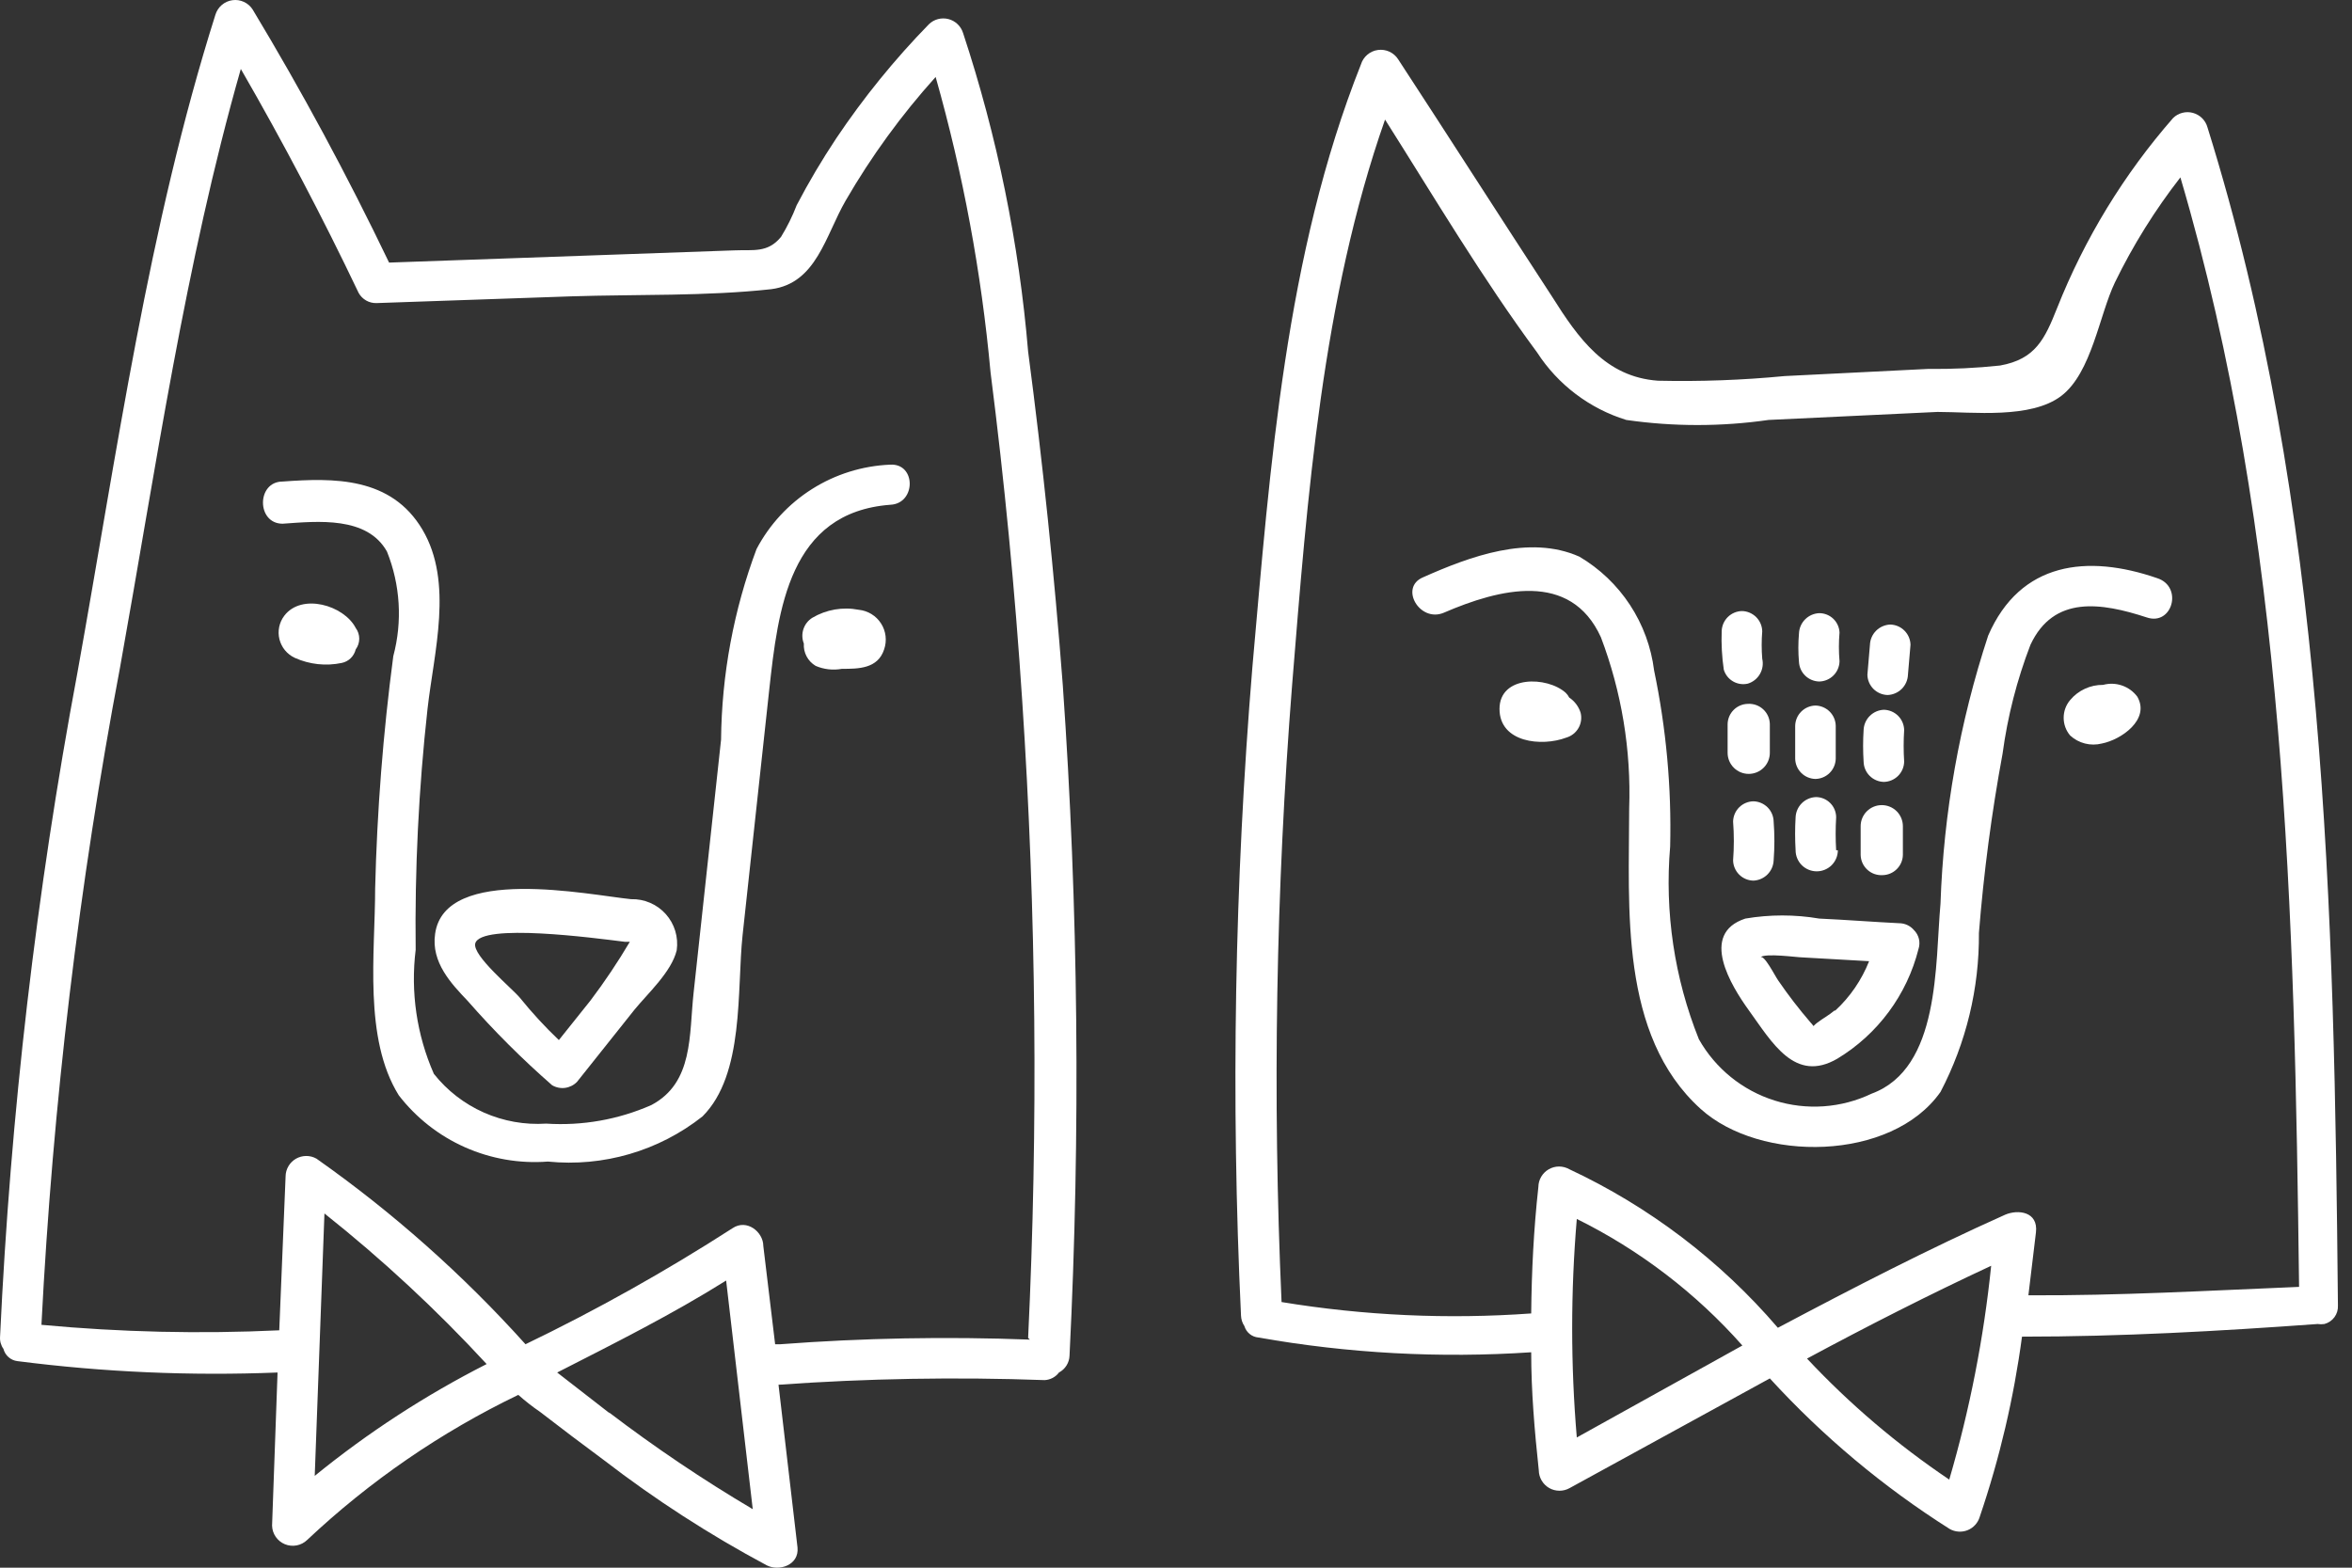 <?xml version="1.0" encoding="UTF-8"?> <svg xmlns="http://www.w3.org/2000/svg" width="108" height="72" viewBox="0 0 108 72" fill="none"><rect x="0" y="0" width="108" height="72" fill="#333333" stroke="none"/><path d="M47.21 16.148C46.792 11.172 45.789 6.263 44.224 1.52C44.176 1.365 44.09 1.224 43.972 1.111C43.855 0.998 43.71 0.917 43.552 0.876C43.395 0.836 43.229 0.836 43.071 0.877C42.914 0.919 42.77 1 42.653 1.114C41.081 2.725 39.659 4.476 38.405 6.345C37.744 7.339 37.135 8.367 36.582 9.425C36.388 9.931 36.148 10.417 35.864 10.879C35.244 11.634 34.584 11.46 33.711 11.499L17.866 12.06C15.952 8.069 13.864 4.194 11.601 0.436C11.503 0.284 11.364 0.163 11.2 0.087C11.035 0.011 10.853 -0.016 10.674 0.009C10.494 0.033 10.326 0.108 10.188 0.225C10.05 0.342 9.948 0.495 9.894 0.668C6.81 10.414 5.375 20.779 3.552 30.912C1.667 40.977 0.481 51.16 0.003 61.389C-0.013 61.589 0.042 61.788 0.158 61.951C0.196 62.098 0.277 62.23 0.391 62.33C0.505 62.431 0.647 62.494 0.798 62.513C4.759 63.021 8.755 63.196 12.745 63.036L12.493 70.069C12.498 70.253 12.556 70.432 12.661 70.583C12.766 70.735 12.912 70.853 13.083 70.923C13.254 70.993 13.441 71.011 13.622 70.977C13.803 70.942 13.97 70.856 14.103 70.728C16.975 68.023 20.245 65.775 23.8 64.063C24.113 64.342 24.443 64.601 24.79 64.838C25.759 65.587 26.742 66.329 27.738 67.066C30.089 68.877 32.587 70.49 35.205 71.89C35.767 72.181 36.698 71.89 36.621 71.076L35.748 63.598C39.814 63.308 43.893 63.237 47.967 63.385C48.096 63.379 48.222 63.344 48.336 63.284C48.45 63.224 48.549 63.139 48.626 63.036C48.768 62.961 48.888 62.849 48.973 62.713C49.058 62.577 49.106 62.421 49.111 62.261C49.623 51.995 49.52 41.708 48.801 31.455C48.413 26.366 47.883 21.264 47.21 16.148ZM14.452 67.783L14.898 55.731C17.555 57.842 20.045 60.155 22.346 62.648C19.539 64.074 16.893 65.795 14.452 67.783ZM28.029 64.934L25.585 63.036C28.203 61.699 30.841 60.381 33.343 58.812L34.565 69.313C32.275 67.958 30.066 66.47 27.951 64.857L28.029 64.934ZM47.288 61.525C43.466 61.379 39.639 61.45 35.825 61.738H35.593L35.05 57.223C35.05 56.584 34.293 55.964 33.634 56.41C30.578 58.379 27.405 60.158 24.13 61.738C21.26 58.545 18.04 55.685 14.53 53.213C14.386 53.132 14.224 53.09 14.059 53.091C13.895 53.092 13.733 53.135 13.59 53.217C13.447 53.3 13.328 53.417 13.245 53.559C13.161 53.701 13.116 53.862 13.114 54.026L12.823 61.098C9.182 61.269 5.533 61.185 1.903 60.846C2.421 50.714 3.626 40.629 5.511 30.66C7.159 21.496 8.498 12.138 11.058 3.167C12.997 6.526 14.801 9.955 16.469 13.455C16.55 13.599 16.669 13.719 16.812 13.801C16.955 13.883 17.119 13.924 17.284 13.92L26.244 13.61C29.25 13.514 32.431 13.61 35.418 13.281C37.493 13.01 37.901 10.82 38.832 9.212C40.007 7.182 41.392 5.279 42.963 3.535C44.22 7.969 45.064 12.509 45.484 17.098C46.124 22.116 46.609 27.154 46.939 32.191C47.585 41.93 47.675 51.698 47.21 61.447L47.288 61.525Z" fill="white"></path><path d="M21.473 45.967C22.678 47.343 23.974 48.638 25.352 49.842C25.532 49.948 25.744 49.991 25.951 49.963C26.159 49.934 26.351 49.837 26.496 49.687L29.134 46.373C29.735 45.637 30.841 44.63 31.074 43.642C31.116 43.345 31.093 43.043 31.007 42.757C30.92 42.47 30.772 42.206 30.572 41.982C30.373 41.759 30.127 41.582 29.852 41.464C29.576 41.345 29.279 41.288 28.979 41.297C27.039 41.103 20.426 39.708 19.98 42.886C19.786 44.203 20.736 45.191 21.473 45.967ZM28.669 43.254H28.921C28.371 44.185 27.769 45.084 27.117 45.947L25.662 47.768C25.026 47.162 24.43 46.515 23.878 45.831C23.529 45.405 21.686 43.893 21.822 43.331C22.074 42.382 27.292 43.08 28.688 43.254H28.669Z" fill="white"></path><path d="M40.868 21.341C39.596 21.395 38.361 21.781 37.286 22.461C36.21 23.141 35.332 24.091 34.739 25.216C33.69 28.018 33.139 30.982 33.11 33.973L31.849 45.598C31.636 47.536 31.849 49.725 29.91 50.752C28.392 51.421 26.736 51.713 25.081 51.605C24.1 51.669 23.117 51.495 22.219 51.097C21.32 50.699 20.532 50.088 19.922 49.318C19.135 47.529 18.847 45.561 19.087 43.622C19.043 39.927 19.224 36.232 19.631 32.559C19.922 29.963 20.833 26.747 19.398 24.325C17.963 21.903 15.344 21.942 12.978 22.116C11.775 22.116 11.775 24.053 12.978 24.053C14.607 23.937 16.857 23.705 17.769 25.332C18.382 26.861 18.484 28.546 18.059 30.137C17.591 33.678 17.313 37.242 17.226 40.813C17.226 43.758 16.683 47.691 18.312 50.306C19.111 51.34 20.155 52.16 21.351 52.691C22.546 53.222 23.854 53.448 25.158 53.348C27.704 53.604 30.25 52.861 32.257 51.275C34.196 49.338 33.828 45.463 34.099 42.944L35.321 31.687C35.728 27.987 36.233 23.53 40.888 23.182C42.071 23.123 42.071 21.264 40.868 21.341Z" fill="white"></path><path d="M99.79 5.415C97.527 8.003 95.723 10.958 94.457 14.153C93.894 15.567 93.468 16.497 91.838 16.788C90.743 16.905 89.642 16.957 88.541 16.943L81.947 17.272C80.013 17.458 78.07 17.529 76.128 17.485C73.723 17.311 72.482 15.548 71.26 13.61C68.894 9.987 66.567 6.345 64.2 2.722C64.103 2.57 63.963 2.449 63.799 2.373C63.635 2.298 63.452 2.271 63.273 2.295C63.094 2.319 62.925 2.394 62.787 2.511C62.649 2.628 62.547 2.782 62.494 2.954C59.022 11.692 58.324 21.438 57.509 30.622C56.69 40.533 56.516 50.486 56.985 60.42C56.991 60.593 57.045 60.761 57.141 60.904C57.183 61.046 57.266 61.171 57.38 61.264C57.494 61.358 57.634 61.414 57.781 61.428C61.914 62.159 66.121 62.387 70.31 62.106C70.31 63.908 70.465 65.71 70.659 67.531C70.661 67.695 70.707 67.856 70.79 67.998C70.874 68.14 70.993 68.258 71.135 68.34C71.278 68.422 71.44 68.465 71.604 68.466C71.769 68.467 71.931 68.425 72.075 68.344L81.268 63.307C83.702 65.969 86.481 68.295 89.53 70.224C89.655 70.294 89.794 70.335 89.937 70.343C90.079 70.352 90.222 70.329 90.355 70.275C90.487 70.221 90.605 70.138 90.701 70.031C90.797 69.925 90.867 69.799 90.907 69.662C91.822 66.974 92.471 64.203 92.847 61.389C97.405 61.389 101.885 61.137 106.423 60.808C106.526 60.824 106.631 60.824 106.734 60.808C106.92 60.759 107.083 60.647 107.196 60.492C107.309 60.337 107.365 60.147 107.354 59.955C107.18 41.723 106.811 23.298 101.361 5.841C101.317 5.684 101.232 5.541 101.115 5.426C100.999 5.311 100.854 5.228 100.696 5.185C100.538 5.142 100.372 5.14 100.213 5.181C100.054 5.221 99.909 5.302 99.79 5.415ZM72.404 66.019C72.121 62.68 72.121 59.323 72.404 55.983C75.291 57.412 77.873 59.386 80.007 61.796L72.404 66.019ZM89.511 67.957C87.13 66.355 84.937 64.49 82.975 62.396C85.748 60.904 88.561 59.471 91.431 58.134C91.091 61.453 90.448 64.735 89.511 67.938V67.957ZM93.138 59.51C93.254 58.541 93.371 57.572 93.487 56.603C93.603 55.635 92.653 55.538 92.071 55.79C88.522 57.378 85.07 59.161 81.637 60.982C78.998 57.901 75.731 55.417 72.055 53.697C71.912 53.617 71.75 53.575 71.585 53.575C71.42 53.576 71.259 53.62 71.116 53.702C70.973 53.784 70.854 53.902 70.771 54.043C70.687 54.185 70.642 54.346 70.64 54.511C70.426 56.448 70.329 58.386 70.31 60.323C66.482 60.599 62.634 60.423 58.847 59.8C58.426 50.351 58.588 40.884 59.332 31.455C60.031 22.833 60.709 13.727 63.599 5.492C65.868 9.077 68.06 12.777 70.581 16.187C71.539 17.668 72.988 18.765 74.674 19.287C76.841 19.599 79.042 19.599 81.21 19.287L88.968 18.919C90.597 18.919 93.254 19.248 94.651 18.183C96.047 17.117 96.396 14.463 97.114 12.971C97.945 11.263 98.953 9.646 100.12 8.147C104.988 24.654 105.357 41.995 105.57 59.103C101.381 59.277 97.288 59.51 93.138 59.49V59.51Z" fill="white"></path><path d="M99.053 26.553C95.853 25.448 92.769 25.797 91.295 29.188C89.984 33.171 89.246 37.32 89.104 41.51C88.852 44.261 89.104 49.066 85.942 50.229C84.549 50.895 82.955 51.007 81.482 50.543C80.01 50.079 78.768 49.073 78.01 47.73C76.884 44.922 76.433 41.889 76.691 38.875C76.757 36.163 76.509 33.452 75.954 30.796C75.82 29.72 75.441 28.689 74.846 27.782C74.251 26.875 73.455 26.116 72.521 25.565C70.213 24.538 67.478 25.565 65.345 26.514C64.239 26.979 65.19 28.607 66.295 28.142C68.855 27.037 72.114 26.204 73.51 29.265C74.462 31.775 74.904 34.449 74.809 37.132C74.809 41.665 74.344 47.536 78.087 50.926C80.822 53.406 86.854 53.348 89.104 50.151C90.283 47.898 90.889 45.39 90.869 42.847C91.089 40.086 91.451 37.337 91.955 34.613C92.185 32.903 92.615 31.225 93.235 29.614C94.302 27.328 96.493 27.677 98.569 28.355C99.752 28.762 100.256 26.94 99.053 26.553Z" fill="white"></path><path d="M83.537 42.188C82.414 41.997 81.266 41.997 80.143 42.188C78.01 42.886 79.503 45.288 80.298 46.393C81.365 47.865 82.412 49.764 84.371 48.621C86.228 47.497 87.566 45.687 88.095 43.583C88.144 43.433 88.15 43.271 88.113 43.117C88.075 42.963 87.995 42.823 87.882 42.712C87.798 42.614 87.694 42.536 87.576 42.482C87.459 42.429 87.332 42.401 87.203 42.401C86.02 42.343 84.798 42.246 83.537 42.188ZM84.236 46.412C83.983 46.625 83.692 46.78 83.44 46.974C83.188 47.168 83.343 47.168 83.149 46.974C82.616 46.356 82.117 45.71 81.656 45.036C81.501 44.823 80.996 43.797 80.822 43.971C81.035 43.758 82.529 43.971 82.761 43.971L85.826 44.145C85.485 45.007 84.955 45.782 84.274 46.412H84.236Z" fill="white"></path><path d="M96.571 31.455C96.283 31.451 95.997 31.512 95.736 31.633C95.474 31.753 95.242 31.931 95.058 32.152C94.865 32.38 94.76 32.668 94.76 32.966C94.76 33.264 94.865 33.552 95.058 33.78C95.251 33.957 95.484 34.084 95.739 34.148C95.993 34.213 96.259 34.212 96.513 34.148C97.405 33.973 98.743 33.043 98.142 31.997C97.965 31.759 97.72 31.58 97.44 31.484C97.16 31.387 96.857 31.377 96.571 31.455Z" fill="white"></path><path d="M72.055 32.036C72.016 31.957 71.963 31.885 71.9 31.823C71.047 31.048 68.855 31.009 68.855 32.559C68.855 34.109 70.795 34.303 71.92 33.877C72.156 33.809 72.358 33.651 72.481 33.438C72.604 33.225 72.639 32.972 72.579 32.733C72.489 32.448 72.304 32.202 72.055 32.036Z" fill="white"></path><path d="M13.056 28.277C12.939 28.43 12.859 28.607 12.82 28.794C12.781 28.982 12.785 29.176 12.832 29.362C12.879 29.548 12.966 29.722 13.089 29.869C13.212 30.017 13.366 30.135 13.54 30.215C14.215 30.518 14.969 30.6 15.693 30.447C15.848 30.415 15.99 30.34 16.103 30.23C16.216 30.12 16.296 29.98 16.333 29.827C16.439 29.684 16.496 29.511 16.496 29.333C16.496 29.155 16.439 28.982 16.333 28.839C15.79 27.793 13.851 27.231 13.056 28.277Z" fill="white"></path><path d="M39.433 28.006C38.701 27.863 37.941 27.994 37.299 28.374C37.106 28.494 36.962 28.679 36.891 28.895C36.82 29.111 36.827 29.345 36.911 29.556C36.898 29.761 36.941 29.965 37.037 30.146C37.133 30.328 37.278 30.479 37.455 30.583C37.833 30.745 38.252 30.792 38.657 30.718C39.413 30.718 40.306 30.718 40.597 29.827C40.665 29.631 40.688 29.422 40.664 29.215C40.64 29.008 40.569 28.81 40.457 28.635C40.345 28.459 40.195 28.312 40.017 28.203C39.84 28.094 39.64 28.027 39.433 28.006Z" fill="white"></path><path d="M86.679 31.92C86.923 31.91 87.154 31.809 87.327 31.637C87.499 31.464 87.601 31.233 87.61 30.99L87.727 29.614C87.722 29.369 87.622 29.135 87.448 28.962C87.275 28.789 87.041 28.689 86.796 28.684C86.552 28.694 86.321 28.795 86.148 28.967C85.975 29.14 85.874 29.37 85.865 29.614L85.748 30.99C85.753 31.235 85.853 31.468 86.026 31.642C86.2 31.815 86.434 31.915 86.679 31.92Z" fill="white"></path><path d="M86.505 35.911C86.75 35.906 86.984 35.806 87.158 35.633C87.331 35.46 87.431 35.226 87.436 34.981C87.405 34.497 87.405 34.012 87.436 33.528C87.431 33.283 87.331 33.049 87.158 32.876C86.984 32.702 86.75 32.603 86.505 32.598C86.261 32.607 86.03 32.708 85.857 32.881C85.684 33.053 85.583 33.284 85.574 33.528C85.543 34.012 85.543 34.497 85.574 34.981C85.579 35.226 85.678 35.46 85.852 35.633C86.025 35.806 86.259 35.906 86.505 35.911Z" fill="white"></path><path d="M86.447 40.193C86.692 40.188 86.926 40.088 87.099 39.915C87.273 39.742 87.373 39.508 87.377 39.263V37.945C87.377 37.688 87.275 37.442 87.094 37.26C86.912 37.079 86.665 36.977 86.408 36.977C86.151 36.977 85.904 37.079 85.722 37.26C85.54 37.442 85.438 37.688 85.438 37.945V39.263C85.44 39.391 85.469 39.517 85.521 39.634C85.574 39.751 85.649 39.856 85.744 39.943C85.838 40.03 85.949 40.097 86.07 40.14C86.19 40.182 86.319 40.201 86.447 40.193Z" fill="white"></path><path d="M83.537 31.3C83.783 31.295 84.017 31.195 84.19 31.022C84.364 30.849 84.463 30.615 84.468 30.37C84.43 29.931 84.43 29.491 84.468 29.052C84.458 28.812 84.356 28.586 84.182 28.419C84.009 28.253 83.778 28.161 83.537 28.161C83.293 28.171 83.062 28.272 82.89 28.444C82.717 28.616 82.616 28.847 82.606 29.091C82.568 29.529 82.568 29.97 82.606 30.409C82.621 30.647 82.725 30.871 82.897 31.036C83.07 31.201 83.298 31.295 83.537 31.3Z" fill="white"></path><path d="M83.363 35.775C83.608 35.77 83.842 35.671 84.016 35.497C84.189 35.324 84.289 35.09 84.294 34.845V33.334C84.289 33.089 84.189 32.855 84.016 32.682C83.842 32.509 83.608 32.409 83.363 32.404C83.117 32.409 82.883 32.509 82.71 32.682C82.536 32.855 82.437 33.089 82.432 33.334V34.845C82.437 35.09 82.536 35.324 82.71 35.497C82.883 35.671 83.117 35.77 83.363 35.775Z" fill="white"></path><path d="M84.313 39.05C84.283 38.546 84.283 38.042 84.313 37.538C84.313 37.292 84.215 37.055 84.04 36.881C83.866 36.706 83.629 36.608 83.382 36.608C83.138 36.618 82.907 36.719 82.734 36.891C82.562 37.064 82.461 37.295 82.451 37.538C82.421 38.042 82.421 38.546 82.451 39.05C82.451 39.307 82.553 39.553 82.735 39.735C82.917 39.916 83.164 40.018 83.421 40.018C83.678 40.018 83.925 39.916 84.107 39.735C84.288 39.553 84.391 39.307 84.391 39.05H84.313Z" fill="white"></path><path d="M80.26 31.397C80.494 31.325 80.692 31.167 80.814 30.954C80.936 30.742 80.974 30.492 80.919 30.253C80.885 29.834 80.885 29.413 80.919 28.994C80.914 28.749 80.814 28.515 80.641 28.342C80.467 28.169 80.233 28.069 79.988 28.064C79.743 28.069 79.509 28.169 79.335 28.342C79.162 28.515 79.062 28.749 79.057 28.994C79.036 29.584 79.068 30.174 79.154 30.757C79.222 30.985 79.374 31.177 79.58 31.296C79.785 31.415 80.028 31.451 80.26 31.397Z" fill="white"></path><path d="M80.26 32.327C80.014 32.331 79.78 32.431 79.607 32.604C79.433 32.778 79.334 33.011 79.329 33.257V34.574C79.329 34.831 79.431 35.077 79.613 35.259C79.794 35.441 80.041 35.543 80.298 35.543C80.555 35.543 80.802 35.441 80.984 35.259C81.166 35.077 81.268 34.831 81.268 34.574V33.257C81.266 33.129 81.237 33.002 81.185 32.885C81.132 32.769 81.057 32.663 80.963 32.577C80.868 32.49 80.757 32.423 80.637 32.38C80.516 32.337 80.388 32.319 80.26 32.327Z" fill="white"></path><path d="M80.512 36.802C80.266 36.807 80.032 36.907 79.859 37.08C79.685 37.253 79.586 37.487 79.581 37.732C79.626 38.325 79.626 38.921 79.581 39.515C79.586 39.76 79.685 39.993 79.859 40.167C80.032 40.34 80.266 40.44 80.512 40.445C80.755 40.435 80.987 40.334 81.159 40.162C81.332 39.989 81.433 39.758 81.443 39.515C81.488 38.921 81.488 38.325 81.443 37.732C81.438 37.487 81.338 37.253 81.165 37.08C80.991 36.907 80.757 36.807 80.512 36.802Z" fill="white"></path></svg> 